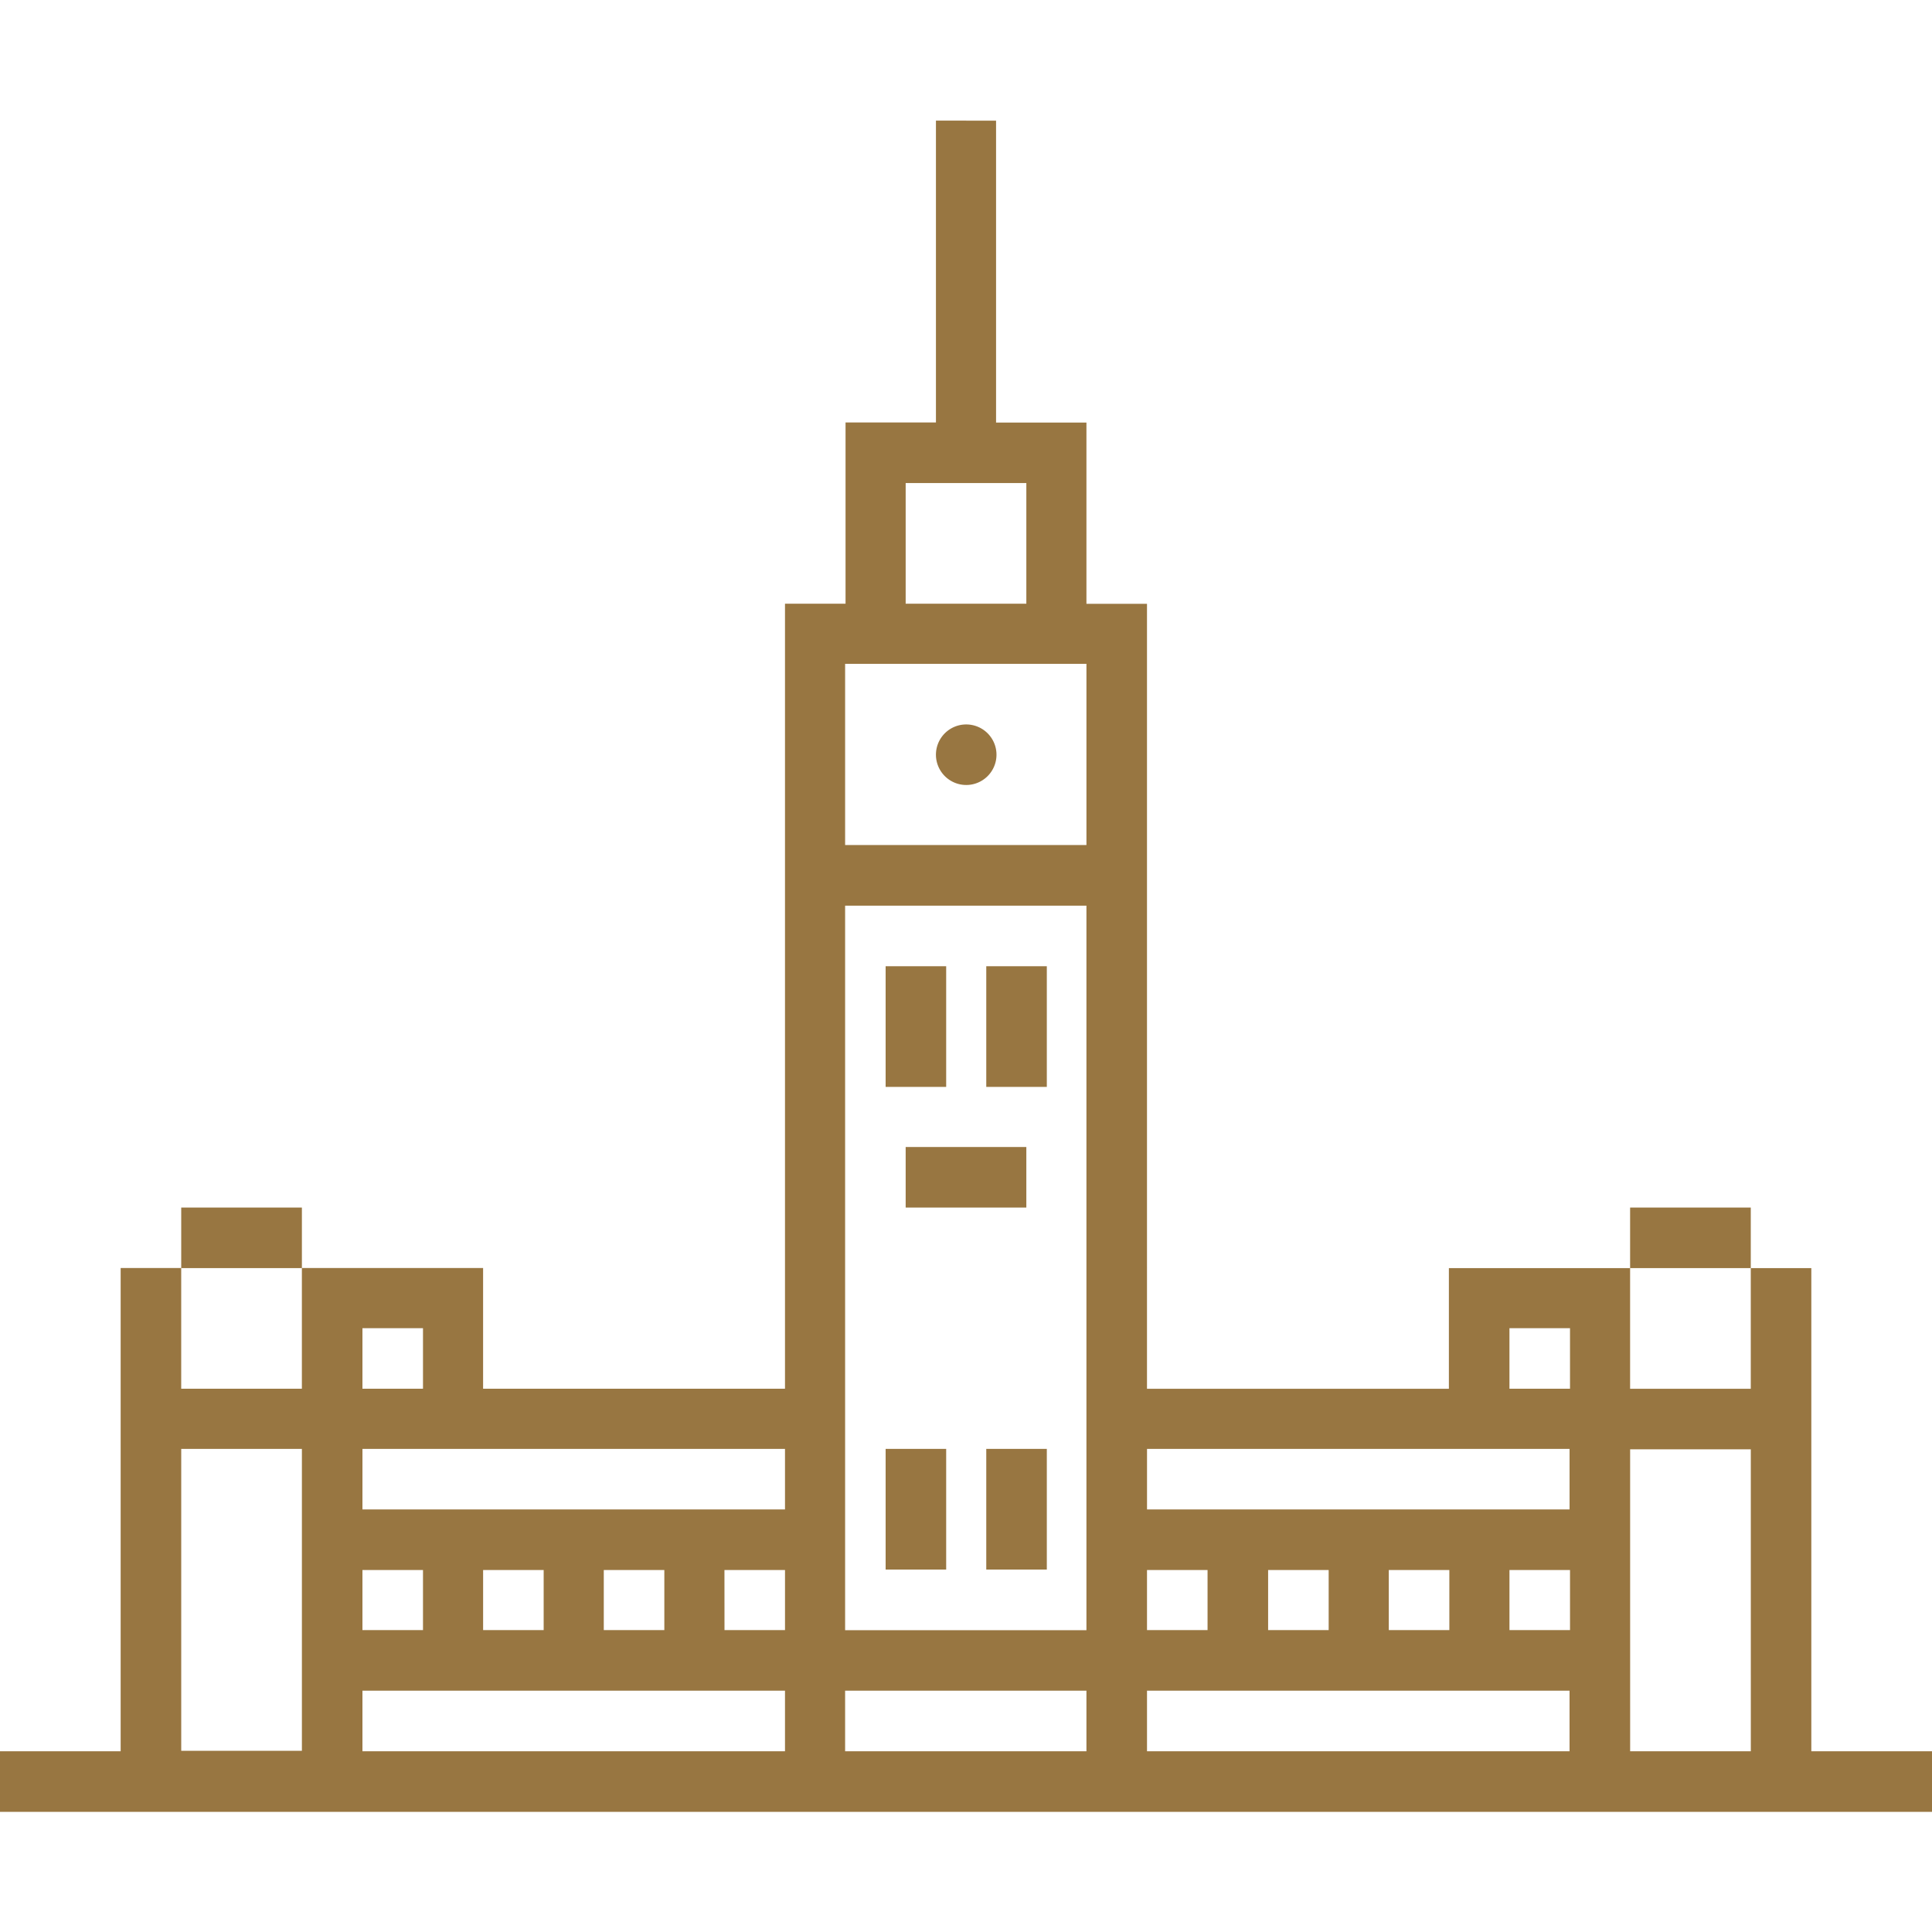 <?xml version="1.0" encoding="UTF-8"?>
<svg xmlns="http://www.w3.org/2000/svg" xmlns:xlink="http://www.w3.org/1999/xlink" width="100" height="100" viewBox="0 0 100 100">
  <defs>
    <clipPath id="clip-path">
      <rect id="Rectangle_149547" data-name="Rectangle 149547" width="100" height="100" fill="#987641"></rect>
    </clipPath>
  </defs>
  <g id="chennai" transform="translate(-1792.7 -327.9)">
    <path id="Path_22704" data-name="Path 22704" d="M1811.46,436.263h21.871V439.4H1811.46Zm24.983,0h12.491V439.4h-12.491Zm15.626,0h21.871V439.4h-21.871Zm-40.609-6.246h3.134v3.111h-3.134Zm6.246,0h3.134v3.111h-3.134Zm6.246,0h3.134v3.111h-3.134Zm6.246,0h3.134v3.111H1830.2Zm21.871,0h3.134v3.111h-3.134Zm6.269,0h3.134v3.111h-3.134Zm6.246,0h3.134v3.111h-3.134Zm6.246,0h3.134v3.111h-3.134Zm-68.749-6.269h6.246v15.626h-6.246Zm9.38,0h21.871v3.134H1811.46Zm40.609,0h21.871v3.134h-21.871Zm25.006,6.269v-6.246h6.246V439.4h-6.246ZM1811.46,417.5h3.134v3.134h-3.134Zm59.369,0h3.134v3.134h-3.134Zm-34.386,12.514V395.632h12.491v37.5h-12.491Zm0-40.632v-6.269h12.491v9.38h-12.491Zm3.134-15.626h6.246v6.246h-6.246Zm1.567-18.76v15.626h-4.679v9.38h-3.134v40.631h-15.626v-6.246h-9.38v6.246h-6.246v-6.246h-3.134V439.4H1792.7v3.134h100V439.4h-6.246V414.392h-3.134v6.246h-6.246v-6.246h-9.38v6.246h-15.626V380.006h-3.134v-9.38h-4.678V355Z" transform="translate(0 -20.854)" fill="#987641"></path>
    <rect id="Rectangle_149540" data-name="Rectangle 149540" width="6.246" height="3.134" transform="translate(1802.08 390.403)" fill="#987641"></rect>
    <rect id="Rectangle_149541" data-name="Rectangle 149541" width="6.246" height="3.134" transform="translate(1839.577 387.269)" fill="#987641"></rect>
    <rect id="Rectangle_149542" data-name="Rectangle 149542" width="6.246" height="3.134" transform="translate(1877.074 390.403)" fill="#987641"></rect>
    <rect id="Rectangle_149543" data-name="Rectangle 149543" width="3.134" height="6.246" transform="translate(1838.54 402.894)" fill="#987641"></rect>
    <rect id="Rectangle_149544" data-name="Rectangle 149544" width="3.134" height="6.246" transform="translate(1843.749 402.894)" fill="#987641"></rect>
    <rect id="Rectangle_149545" data-name="Rectangle 149545" width="3.134" height="6.246" transform="translate(1838.54 377.912)" fill="#987641"></rect>
    <rect id="Rectangle_149546" data-name="Rectangle 149546" width="3.134" height="6.246" transform="translate(1843.749 377.912)" fill="#987641"></rect>
    <g id="Group_171237" data-name="Group 171237" transform="translate(1792.7 327.9)">
      <g id="Group_171236" data-name="Group 171236" transform="translate(0)">
        <g id="Group_171235" data-name="Group 171235" clip-path="url(#clip-path)">
          <path id="Path_22705" data-name="Path 22705" d="M2004.467,493.734a1.567,1.567,0,1,0-1.567-1.567,1.569,1.569,0,0,0,1.567,1.567" transform="translate(-1954.456 -453.103)" fill="#987641"></path>
        </g>
      </g>
    </g>
  </g>
</svg>
